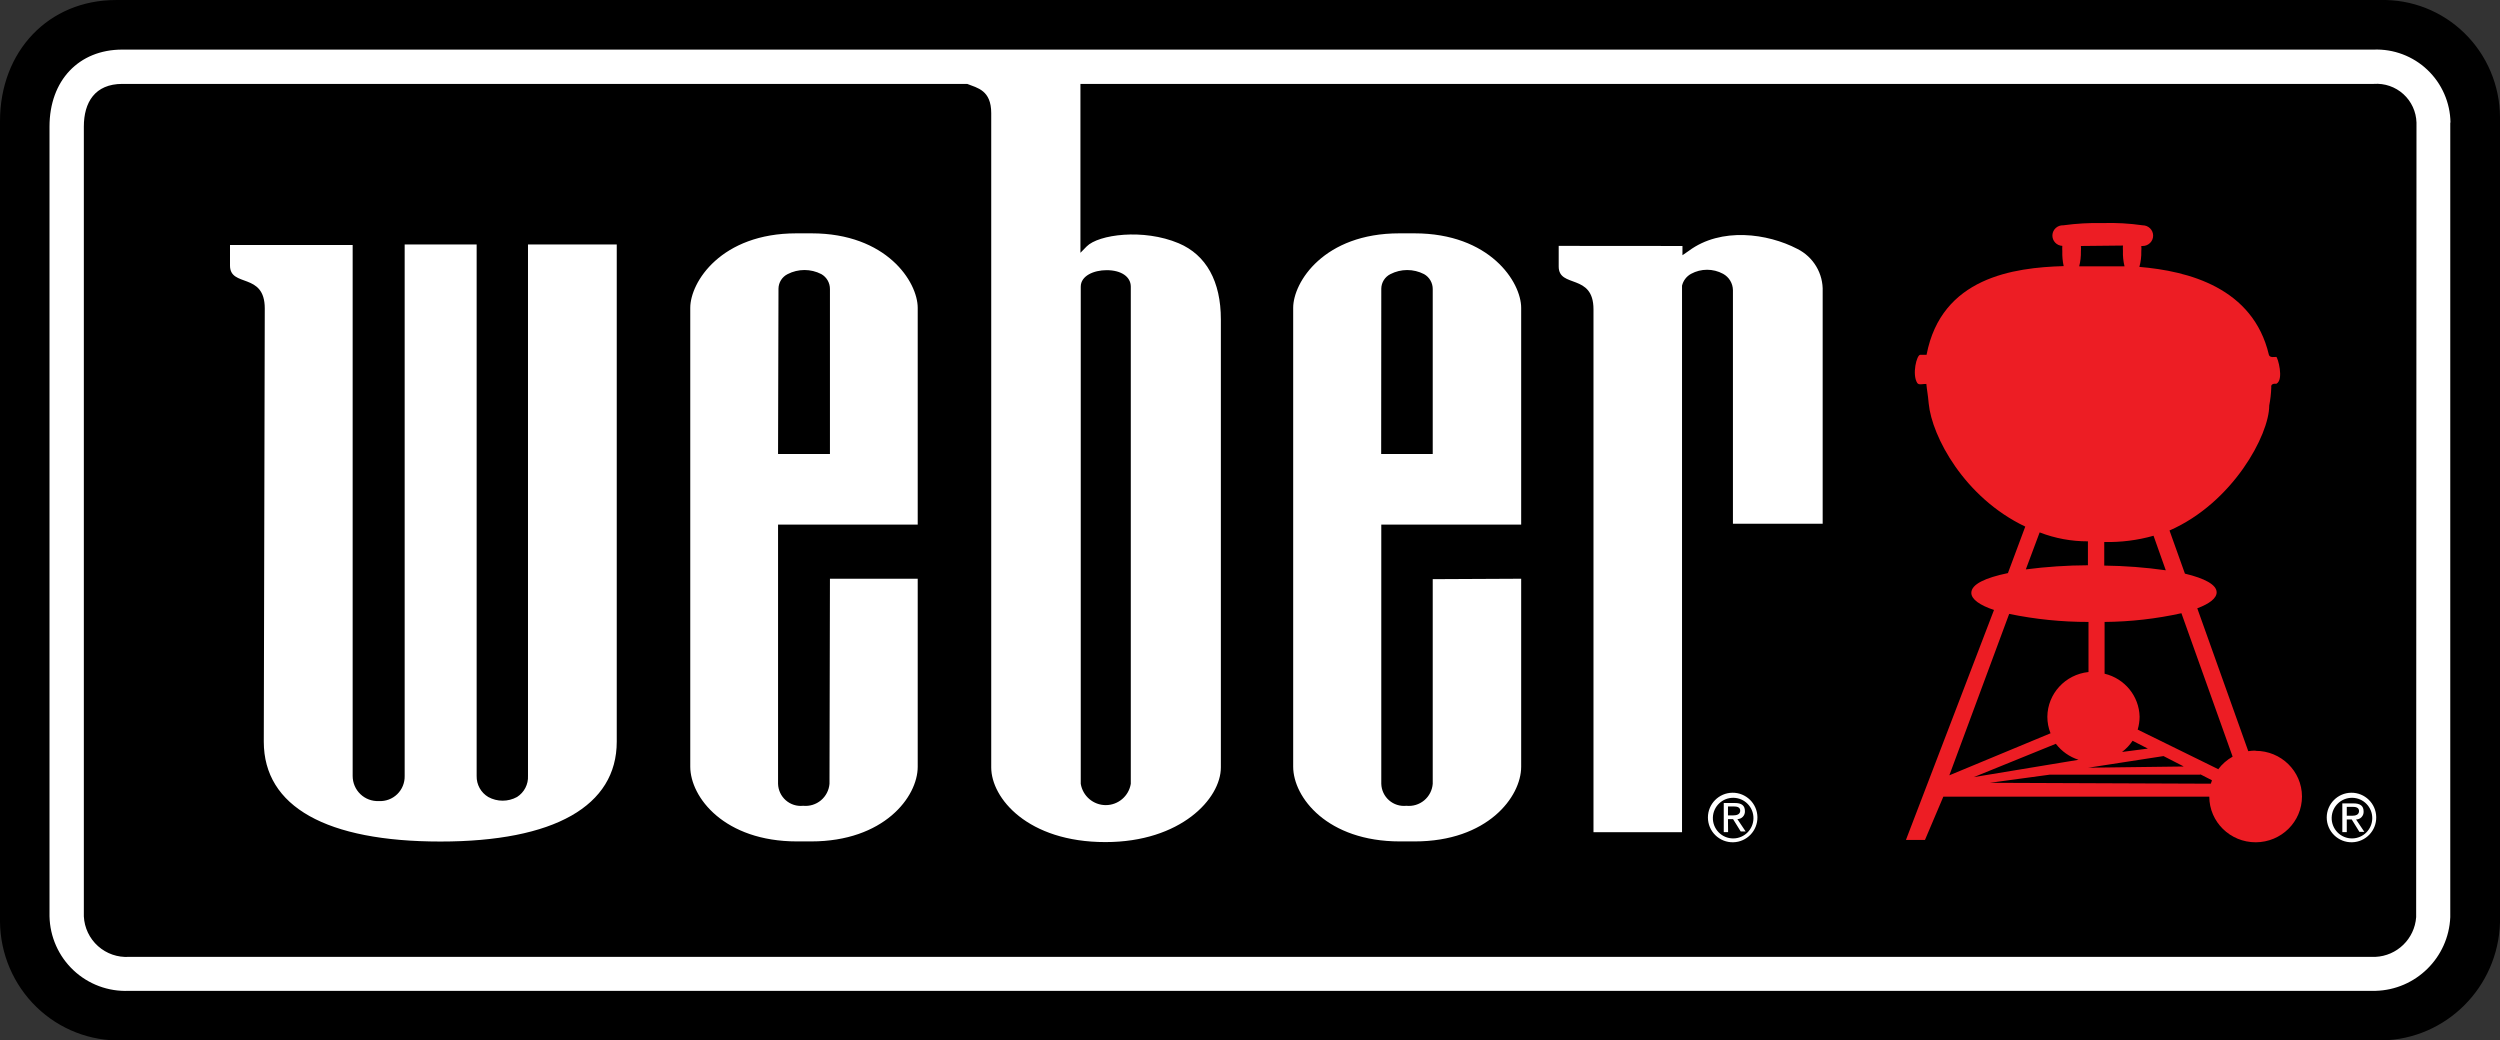 <?xml version="1.0" encoding="UTF-8"?>
<svg xmlns="http://www.w3.org/2000/svg" height="72px" version="1.1" viewBox="0 0 173 72" width="173px">
  <rect x="0" y="0" width="173" height="72" fill="#333333" stroke="none"/>
  <title>icon / weber-logo</title>
  <g fill="none" fill-rule="evenodd" id="Homepage" stroke="none" stroke-width="1">
    <g fill-rule="nonzero" id="Header-&amp;-Footer" transform="translate(-148, -3427)">
      <g id="1440-/-footer-copy" transform="translate(0, 3129)">
        <g id="weber-logo" transform="translate(148, 298)">
          <path d="M8.026,0.002 C3.375,0.002 0,3.527 0,8.393 L0,63.79 C0.024,66.02 0.935,68.146 2.528,69.69 C4.121,71.233 6.262,72.065 8.469,71.996 L164.836,71.996 C169.276,71.908 172.867,68.319 173,63.837 L173,8.108 C172.988,5.919 172.105,3.826 170.55,2.302 C168.994,0.777 166.897,-0.051 164.73,0.002 L8.026,0.002 Z" fill="#000000" id="Path"></path>
          <path d="M156.082,51.942 C155.914,51.942 155.746,51.955 155.58,51.981 L152.052,42.095 C152.898,41.777 153.392,41.398 153.392,40.988 C153.392,40.462 152.561,40.021 151.197,39.696 L150.13,36.71 C154.506,34.792 157.031,30.096 157.031,28.062 C157.111,27.651 157.158,27.234 157.172,26.816 C157.109,26.491 157.517,26.561 157.517,26.561 C158.074,26.29 157.611,24.697 157.517,24.697 C157.423,24.697 157.062,24.774 157.007,24.55 C155.91,19.908 151.432,18.755 148.045,18.469 C148.143,18.117 148.188,17.752 148.178,17.386 C148.189,17.265 148.189,17.143 148.178,17.023 L148.272,17.023 C148.673,17.023 148.997,16.702 148.997,16.307 C148.997,15.912 148.673,15.591 148.272,15.591 C147.35,15.459 146.419,15.407 145.488,15.437 C144.584,15.416 143.679,15.468 142.783,15.591 C142.384,15.572 142.046,15.875 142.026,16.268 C142.007,16.661 142.314,16.996 142.712,17.015 C142.704,17.138 142.704,17.262 142.712,17.386 C142.701,17.732 142.732,18.077 142.806,18.415 C139.356,18.516 134.345,19.189 133.318,24.55 L132.887,24.55 C132.628,24.55 132.307,25.911 132.667,26.491 C132.777,26.677 133.052,26.553 133.303,26.569 C133.357,27.11 133.397,27.18 133.467,27.93 C133.687,30.197 135.922,34.428 140.148,36.44 L138.948,39.658 C137.38,39.983 136.416,40.431 136.416,41.027 C136.416,41.468 136.996,41.878 137.984,42.211 L131.891,58.123 L133.208,58.123 L134.479,55.129 L152.883,55.129 C152.887,56.877 154.326,58.29 156.098,58.286 C157.869,58.281 159.301,56.861 159.297,55.114 C159.293,53.367 157.853,51.953 156.082,51.958 M149.872,39.464 C148.461,39.264 147.039,39.156 145.614,39.139 L145.614,37.507 C146.766,37.533 147.916,37.387 149.025,37.074 L149.872,39.464 Z M149.715,52.321 L151.118,53.041 L144.508,53.126 L149.715,52.321 Z M146.845,52.035 C147.131,51.82 147.378,51.559 147.574,51.262 L148.633,51.803 L146.845,52.035 Z M146.908,16.992 C146.899,17.113 146.899,17.234 146.908,17.355 C146.894,17.717 146.931,18.079 147.017,18.43 L143.881,18.43 C143.967,18.089 144.007,17.738 143.998,17.386 C144.009,17.265 144.009,17.143 143.998,17.023 L146.908,16.992 Z M141.144,36.842 C142.208,37.254 143.341,37.464 144.484,37.461 L144.484,39.116 C143.047,39.122 141.612,39.218 140.187,39.402 L141.144,36.842 Z M139.035,42.481 C140.84,42.854 142.679,43.041 144.524,43.038 L144.524,46.504 C142.916,46.673 141.692,48.003 141.677,49.598 C141.676,49.99 141.751,50.379 141.897,50.743 L134.894,53.652 L139.035,42.481 Z M142.265,51.47 C142.661,51.989 143.208,52.375 143.834,52.577 L136.588,53.776 L142.265,51.47 Z M152.992,54.232 L137.694,54.17 L141.85,53.606 L152.279,53.606 L152.216,53.559 L153.063,53.992 C153.063,54.062 153.008,54.139 152.992,54.217 M153.487,53.219 L147.927,50.488 C148.014,50.199 148.059,49.9 148.06,49.598 C148.03,48.179 147.036,46.956 145.637,46.62 L145.637,43.038 C147.426,43.024 149.208,42.821 150.954,42.435 L154.498,52.36 C154.104,52.58 153.762,52.881 153.494,53.242" fill="#ED1D24" id="Shape"></path>
          <path d="M118.531,56.571 C118.554,55.802 119.191,55.194 119.96,55.208 C120.729,55.222 121.344,55.852 121.339,56.622 C121.335,57.391 120.713,58.014 119.944,58.019 C119.562,58.022 119.196,57.869 118.93,57.596 C118.663,57.323 118.519,56.953 118.531,56.571 M119.944,58.285 C120.884,58.262 121.629,57.484 121.614,56.543 C121.598,55.602 120.827,54.85 119.887,54.857 C118.947,54.865 118.188,55.63 118.188,56.571 C118.188,57.033 118.374,57.476 118.705,57.798 C119.035,58.121 119.482,58.297 119.944,58.285 M119.576,56.682 L119.927,56.682 L120.458,57.539 L120.8,57.539 L120.226,56.682 C120.37,56.682 120.506,56.624 120.605,56.52 C120.704,56.417 120.756,56.277 120.749,56.134 C120.749,55.739 120.518,55.568 120.047,55.568 L119.284,55.568 L119.284,57.582 L119.584,57.582 L119.576,56.682 Z M119.576,56.425 L119.576,55.808 L119.987,55.808 C120.192,55.808 120.423,55.851 120.423,56.099 C120.423,56.348 120.192,56.425 119.935,56.425 L119.576,56.425 Z" fill="#FFFFFF" id="Shape"></path>
          <path d="M161.352,56.571 C161.376,55.802 162.013,55.194 162.782,55.208 C163.551,55.222 164.165,55.852 164.161,56.622 C164.156,57.391 163.535,58.014 162.766,58.019 C162.384,58.022 162.018,57.869 161.751,57.596 C161.485,57.323 161.341,56.953 161.352,56.571 M162.766,58.285 C163.706,58.262 164.451,57.484 164.435,56.543 C164.42,55.602 163.649,54.85 162.709,54.857 C161.769,54.865 161.01,55.63 161.01,56.571 C161.01,57.033 161.196,57.476 161.527,57.798 C161.857,58.121 162.304,58.297 162.766,58.285 M162.397,56.708 L162.74,56.708 L163.271,57.565 L163.613,57.565 L163.04,56.708 C163.183,56.708 163.32,56.65 163.418,56.546 C163.517,56.442 163.569,56.303 163.562,56.159 C163.562,55.765 163.331,55.594 162.851,55.594 L162.089,55.594 L162.089,57.582 L162.397,57.582 L162.397,56.708 Z M162.397,56.451 L162.397,55.834 L162.808,55.834 C163.014,55.834 163.245,55.877 163.245,56.125 C163.245,56.374 163.023,56.451 162.757,56.451 L162.397,56.451 Z" fill="#FFFFFF" id="Shape"></path>
          <path d="M18.322,21.344 C18.322,18.818 15.916,19.914 15.916,18.377 L15.916,16.954 L24.404,16.954 L24.404,53.698 C24.404,54.173 24.597,54.628 24.94,54.956 C25.283,55.284 25.745,55.456 26.219,55.433 C26.69,55.459 27.151,55.286 27.489,54.957 C27.828,54.627 28.014,54.171 28.003,53.698 L28.003,16.916 L32.984,16.916 L32.984,53.698 C32.97,54.293 33.278,54.849 33.788,55.152 C34.408,55.493 35.158,55.493 35.778,55.152 C36.277,54.836 36.568,54.274 36.537,53.683 L36.537,16.916 L42.679,16.916 L42.679,51.324 C42.679,55.776 38.352,58.234 30.478,58.234 C22.605,58.234 18.254,55.829 18.254,51.324 L18.322,21.344 Z M105.265,40.048 L105.265,53.059 C105.265,55.152 102.927,58.226 97.9,58.226 L96.875,58.226 C91.849,58.226 89.495,55.182 89.488,53.059 L89.488,21.306 C89.488,19.511 91.629,16.147 96.83,16.147 L97.877,16.147 C103.094,16.147 105.265,19.511 105.265,21.306 L105.265,36.304 L95.585,36.304 L95.585,54.239 C95.597,54.678 95.792,55.092 96.122,55.381 C96.452,55.67 96.887,55.807 97.323,55.761 C97.767,55.807 98.212,55.672 98.555,55.385 C98.898,55.098 99.111,54.685 99.145,54.239 C99.145,54.239 99.145,40.588 99.145,40.078 L105.265,40.048 Z M95.577,31.419 L99.145,31.419 L99.145,20.005 C99.148,19.577 98.918,19.18 98.546,18.97 C97.814,18.593 96.946,18.593 96.215,18.97 C95.834,19.161 95.591,19.548 95.585,19.975 L95.577,31.419 Z M63.506,40.048 C63.506,40.565 63.506,53.059 63.506,53.059 C63.506,55.152 61.16,58.226 56.133,58.226 L55.154,58.226 C50.128,58.226 47.774,55.182 47.766,53.059 L47.766,21.306 C47.766,19.511 49.908,16.147 55.108,16.147 L56.156,16.147 C61.35,16.147 63.506,19.503 63.506,21.306 C63.506,21.306 63.506,35.809 63.506,36.304 L53.841,36.304 L53.841,54.239 C53.853,54.678 54.048,55.092 54.378,55.381 C54.708,55.67 55.143,55.807 55.579,55.761 C56.023,55.805 56.466,55.669 56.809,55.383 C57.151,55.096 57.365,54.684 57.401,54.239 C57.401,54.239 57.432,40.58 57.432,40.048 L63.506,40.048 Z M53.841,31.419 L57.432,31.419 L57.432,20.005 C57.436,19.578 57.209,19.182 56.84,18.97 C56.106,18.591 55.235,18.591 54.501,18.97 C54.12,19.161 53.877,19.548 53.871,19.975 L53.841,31.419 Z M107.862,17.015 L107.862,18.445 C107.862,19.967 110.269,18.887 110.269,21.405 L110.269,57.587 L116.396,57.587 L116.396,19.769 C116.48,19.418 116.709,19.119 117.026,18.947 C117.715,18.574 118.546,18.574 119.235,18.947 C119.651,19.173 119.913,19.607 119.919,20.081 L119.919,36.243 L126.129,36.243 L126.129,20.18 C126.177,18.932 125.487,17.772 124.368,17.22 C122.326,16.155 119.106,15.698 116.867,17.357 L116.426,17.662 L116.426,17.022 L107.862,17.015 Z M169.559,8.477 L169.559,63.469 C169.44,66.269 167.176,68.497 164.381,68.567 L8.908,68.567 C7.494,68.626 6.116,68.113 5.084,67.142 C4.053,66.172 3.455,64.825 3.426,63.408 L3.426,8.759 C3.426,5.571 5.453,3.432 8.46,3.432 L164.259,3.432 C165.637,3.379 166.979,3.885 167.979,4.836 C168.98,5.787 169.555,7.103 169.574,8.485 M167.221,8.485 C167.2,7.731 166.872,7.019 166.315,6.513 C165.757,6.008 165.017,5.752 164.267,5.806 L74.766,5.806 C74.766,9.147 74.766,17.494 74.766,17.494 L75.198,17.053 C76.018,16.223 79.124,15.805 81.561,16.832 C83.474,17.639 84.484,19.473 84.484,22.105 L84.484,53.105 C84.484,55.274 81.698,58.272 76.497,58.272 C71.106,58.272 68.593,55.228 68.593,53.105 L68.593,7.831 C68.593,6.24 67.636,6.088 66.93,5.806 L8.467,5.806 C6.561,5.806 5.802,7.092 5.802,8.759 L5.802,63.415 C5.841,64.204 6.194,64.945 6.782,65.471 C7.37,65.997 8.144,66.265 8.93,66.216 L164.373,66.216 C165.874,66.15 167.088,64.97 167.198,63.469 L167.221,8.485 Z M74.788,54.239 C74.927,55.089 75.66,55.714 76.52,55.714 C77.379,55.714 78.113,55.089 78.251,54.239 L78.251,19.838 C78.251,19.145 77.583,18.696 76.58,18.696 C75.692,18.696 74.788,19.084 74.788,19.838 L74.788,54.239 Z" fill="#FFFFFF" id="Shape"></path>
        </g>
      </g>
    </g>
  </g>
</svg>
